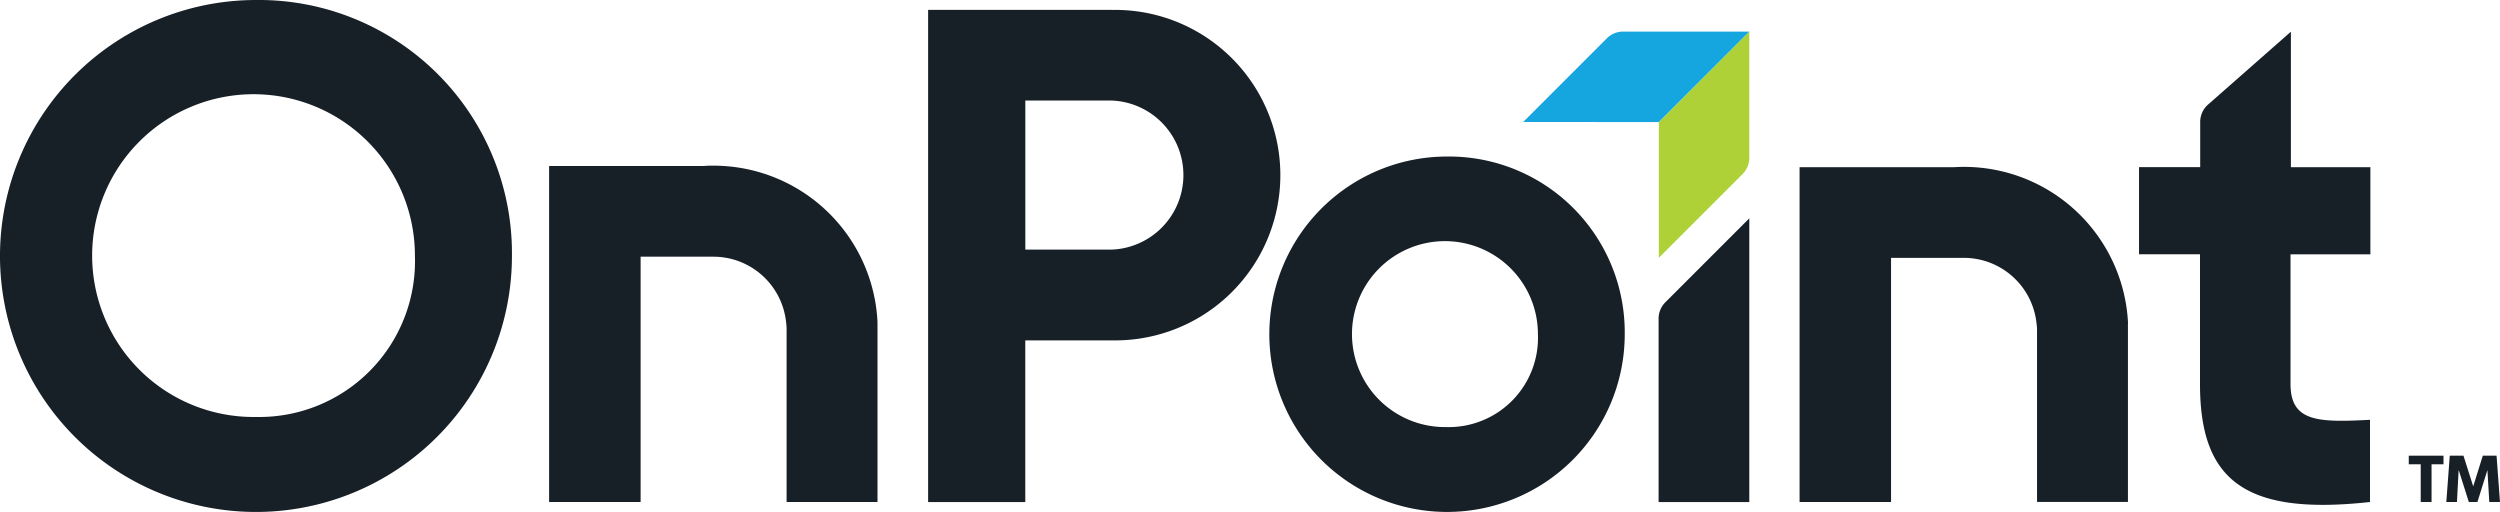 <svg xmlns="http://www.w3.org/2000/svg" width="150" height="30.717" viewBox="0 0 150 30.717">
  <g id="OnPoint-Pro-RGB_3" data-name="OnPoint-Pro-RGB 3" transform="translate(-105.13 -105.357)">
    <path id="Path_584" data-name="Path 584" d="M321.388,126.06H316.2V135h5.188a4.475,4.475,0,0,0,0-8.943Z" transform="translate(-149.548 -14.669)" fill="none"/>
    <path id="Path_585" data-name="Path 585" d="M120.491,105.358A15.358,15.358,0,1,0,135.846,120.7a15.189,15.189,0,0,0-15.355-15.343Zm0,25.017a9.683,9.683,0,1,1,9.534-9.662A9.348,9.348,0,0,1,120.491,130.375Z" transform="translate(0)" fill="#171f27"/>
    <path id="Path_586" data-name="Path 586" d="M307.2,107.39H296.18v29.53h5.83v-9.7H307.2a9.915,9.915,0,1,0,0-19.826Zm0,14.384h-5.188v-8.943H307.2a4.475,4.475,0,0,1,0,8.943Z" transform="translate(-135.363 -1.441)" fill="#171f27"/>
    <path id="Path_587" data-name="Path 587" d="M377.044,137.577a10.662,10.662,0,1,0,10.7,10.659,10.549,10.549,0,0,0-10.7-10.659Zm0,16.232a5.578,5.578,0,1,1,5.491-5.585A5.358,5.358,0,0,1,377.044,153.81Z" transform="translate(-185.13 -22.828)" fill="#171f27"/>
    <path id="Path_588" data-name="Path 588" d="M559.33,125.238v-5.229h-4.769V111.88l-4.97,4.372a1.385,1.385,0,0,0-.472,1.041v2.714h-3.67v5.229h3.658v7.777c0,5.693,2.574,7.928,10.2,7.086v-4.932c-3.122.166-4.769.125-4.769-2.151v-7.777Z" transform="translate(-311.977 -4.622)" fill="#171f27"/>
    <path id="Path_589" data-name="Path 589" d="M228.024,139.46a5.594,5.594,0,0,0-.583.02H218.16v20.159h5.491v-5.8h0v-2.778h0v-6.139h4.422a4.387,4.387,0,0,1,4.305,3.917,3.132,3.132,0,0,1,.032.472v10.327h5.454v-10.8h0A9.852,9.852,0,0,0,228.024,139.46Z" transform="translate(-80.084 -24.163)" fill="#171f27"/>
    <path id="Path_590" data-name="Path 590" d="M495.277,149.087h0a9.852,9.852,0,0,0-9.837-9.377h0q-.291,0-.583.017H475.57v20.089h5.488v-8.508h0v-6.139h4.422a4.387,4.387,0,0,1,4.305,3.917,2.8,2.8,0,0,1,.032.472v10.257h5.454V149.087Z" transform="translate(-262.465 -24.34)" fill="#171f27"/>
    <path id="Path_591" data-name="Path 591" d="M446.55,156.313v11.009h5.442V150.3l-5.037,5.037a1.379,1.379,0,0,0-.405.976Z" transform="translate(-241.904 -31.843)" fill="#171f27"/>
    <path id="Path_592" data-name="Path 592" d="M446.6,125.417l5.022-5.022a1.379,1.379,0,0,0,.405-.976V111.84l-5.427,5.433Z" transform="translate(-241.939 -4.593)" fill="#aed137"/>
    <path id="Path_593" data-name="Path 593" d="M423.682,112.265l-5.022,5.022H426.8l5.427-5.427h-7.578A1.385,1.385,0,0,0,423.682,112.265Z" transform="translate(-222.143 -4.608)" fill="#16a6df"/>
    <path id="Path_594" data-name="Path 594" d="M600.97,199.676h.717v2.262h.65v-2.262h.717v-.516H600.97Z" transform="translate(-351.314 -66.462)" fill="#171f27"/>
    <path id="Path_595" data-name="Path 595" d="M611.714,199.16h-.825l-.571,1.828h-.009l-.58-1.828h-.822l-.207,2.778h.638l.1-1.892h.012l.6,1.892h.516l.592-1.892h.009l.111,1.892h.641Z" transform="translate(-356.791 -66.462)" fill="#171f27"/>
  </g>
</svg>

